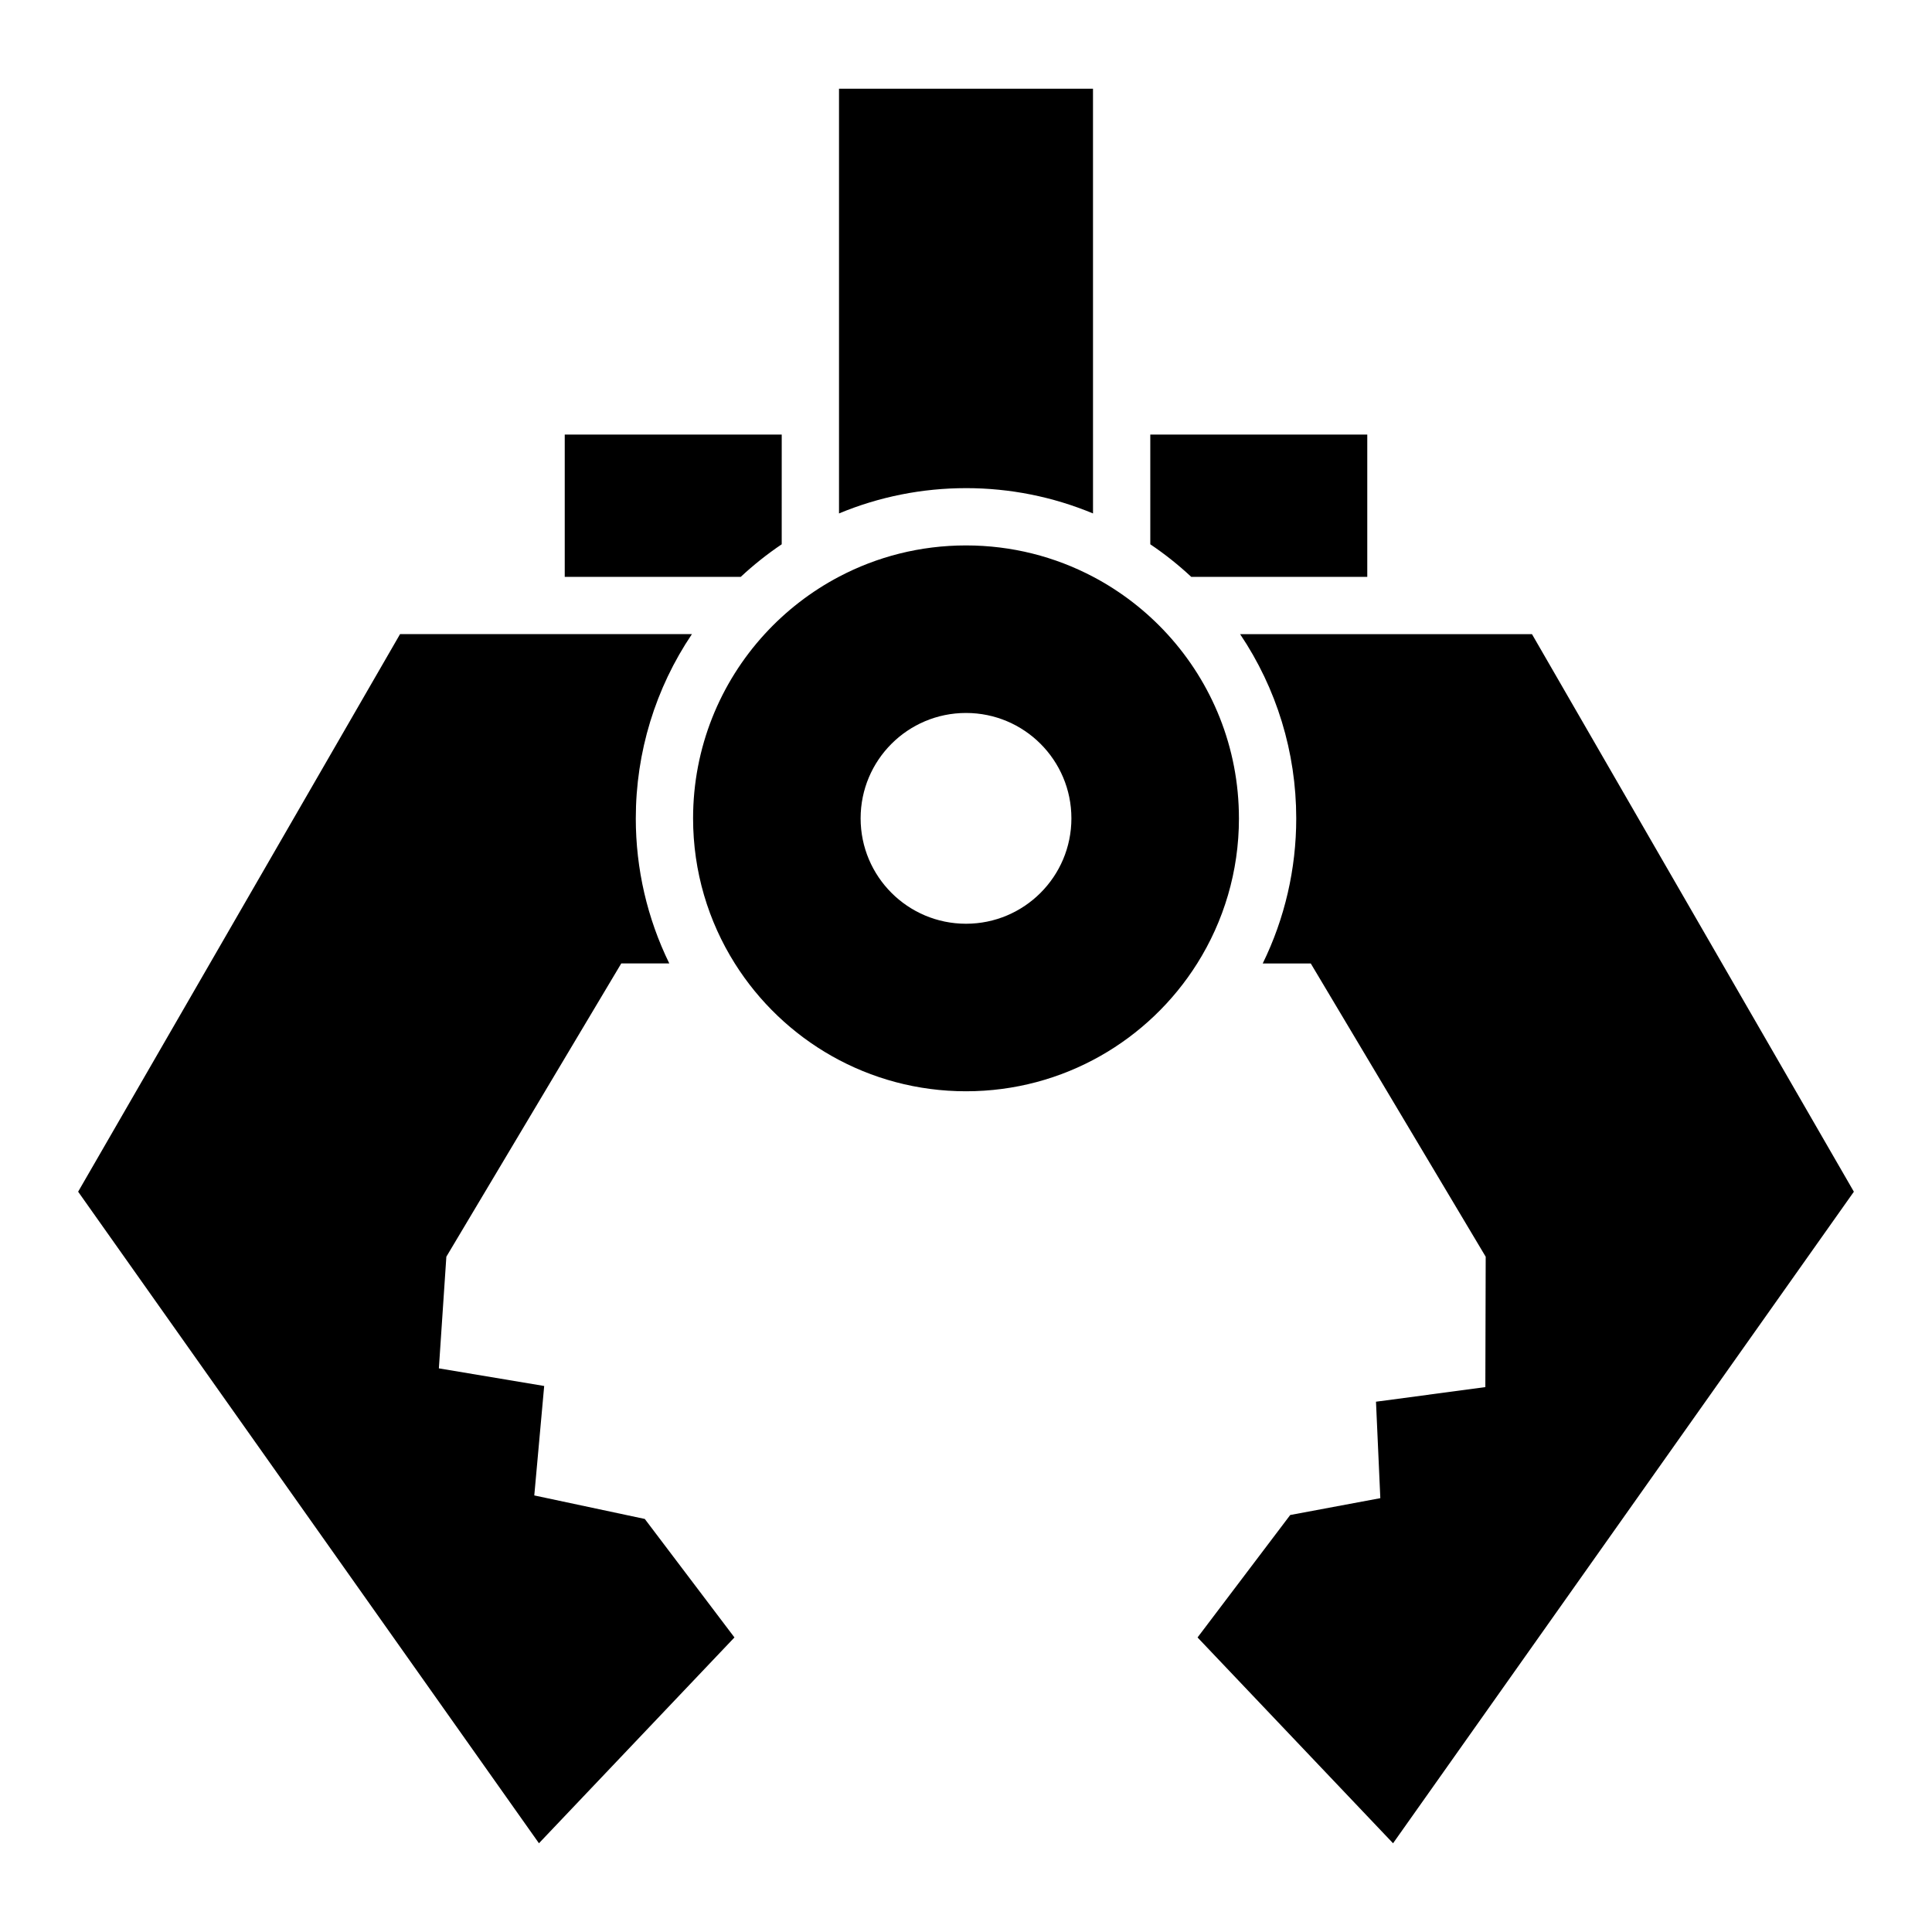 <?xml version="1.0" encoding="UTF-8"?>
<!-- Uploaded to: ICON Repo, www.iconrepo.com, Generator: ICON Repo Mixer Tools -->
<svg fill="#000000" width="800px" height="800px" version="1.1" viewBox="144 144 512 512" xmlns="http://www.w3.org/2000/svg">
 <path d="m472.33 360.87c0-18.812-7.184-35.949-18.957-48.812-5.621-6.141-12.285-11.309-19.715-15.223-10.055-5.297-21.508-8.293-33.656-8.293-12.156 0-23.605 2.996-33.656 8.293-7.43 3.914-14.098 9.086-19.715 15.223-11.77 12.863-18.957 30.004-18.957 48.812 0 14.129 4.051 27.312 11.059 38.453 12.801 20.352 35.457 33.875 61.27 33.875 25.816 0 48.477-13.523 61.27-33.875 7.004-11.141 11.059-24.32 11.059-38.453zm-23.492-101.7h57.504v37.703h-46.648c-3.387-3.16-7.012-6.047-10.852-8.629zm-97.676 29.074c-3.836 2.586-7.469 5.473-10.852 8.629h-46.648v-37.703h57.504zm121.48 23.812h77.348l85.305 147.76-122.12 172.67-51.812-54.543 24.562-32.453 23.875-4.461-1.148-25.562 28.98-3.867 0.094-34.555-46.359-77.719h-12.73c5.848-11.938 8.879-25.047 8.879-38.453-0.004-17.539-5.215-34.465-14.871-48.812zm-160.15 48.812c0 13.398 3.035 26.512 8.879 38.453h-12.73l-46.352 77.715-1.984 29.594 27.91 4.672-2.625 29.004 29.285 6.231 23.762 31.402-51.809 54.543-122.12-172.67 85.309-147.76h77.348c-9.66 14.348-14.871 31.273-14.871 48.812zm87.512-87.508c11.598 0 23.012 2.273 33.656 6.711v-20.898l-0.004-91.664h-67.309v112.56c10.641-4.434 22.059-6.707 33.656-6.707zm0 59.582c15.426 0 27.93 12.508 27.93 27.93 0 15.426-12.508 27.93-27.93 27.93-15.426 0-27.93-12.508-27.93-27.93 0-15.43 12.504-27.93 27.93-27.93z" fill-rule="evenodd"/>
</svg>